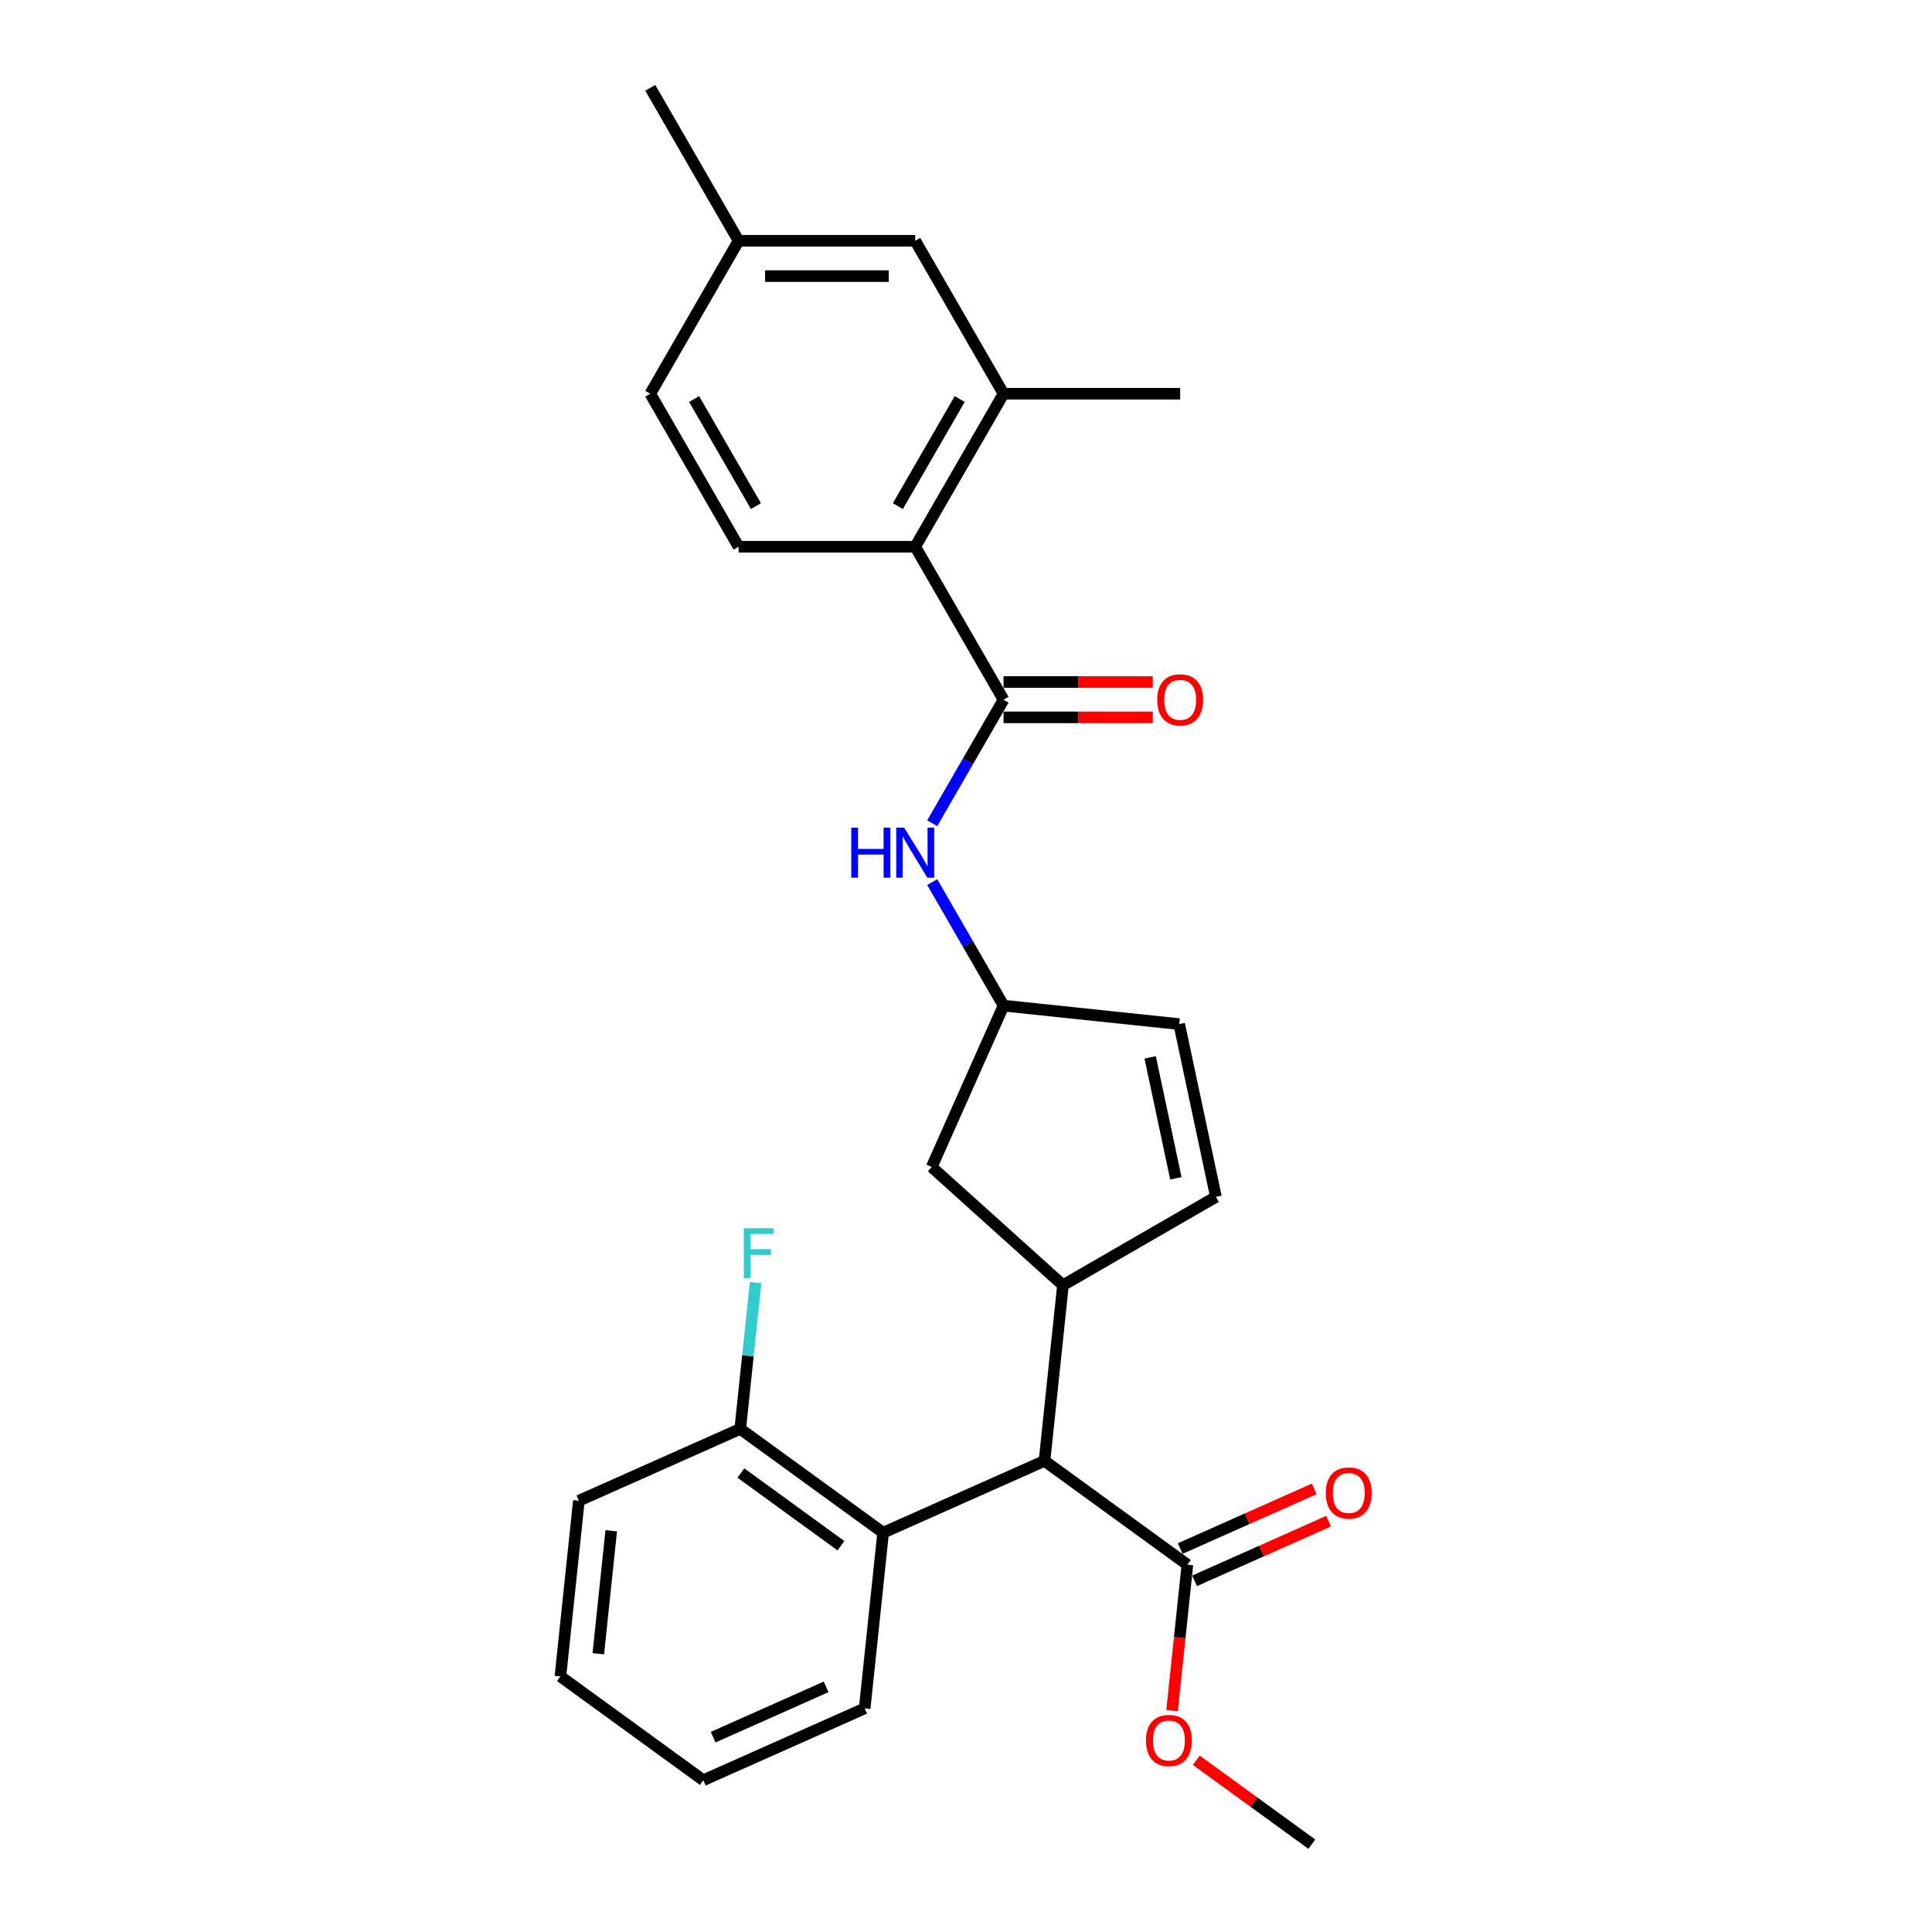 <?xml version='1.0' encoding='iso-8859-1'?>
<svg version='1.1' baseProfile='full'
              xmlns='http://www.w3.org/2000/svg'
                      xmlns:rdkit='http://www.rdkit.org/xml'
                      xmlns:xlink='http://www.w3.org/1999/xlink'
                  xml:space='preserve'
width='1000px' height='1000px' viewBox='0 0 1000 1000'>
<!-- END OF HEADER -->
<rect style='opacity:1.0;fill:#FFFFFF;stroke:none' width='1000' height='1000' x='0' y='0'> </rect>
<path class='bond-2' d='M 519.43,362.164 L 473.717,282.987' style='fill:none;fill-rule:evenodd;stroke:#000000;stroke-width:6px;stroke-linecap:butt;stroke-linejoin:miter;stroke-opacity:1' />
<path class='bond-4' d='M 519.43,362.164 L 500.971,394.137' style='fill:none;fill-rule:evenodd;stroke:#000000;stroke-width:6px;stroke-linecap:butt;stroke-linejoin:miter;stroke-opacity:1' />
<path class='bond-4' d='M 500.971,394.137 L 482.511,426.11' style='fill:none;fill-rule:evenodd;stroke:#0000FF;stroke-width:6px;stroke-linecap:butt;stroke-linejoin:miter;stroke-opacity:1' />
<path class='bond-12' d='M 519.43,371.307 L 558.058,371.307' style='fill:none;fill-rule:evenodd;stroke:#000000;stroke-width:6px;stroke-linecap:butt;stroke-linejoin:miter;stroke-opacity:1' />
<path class='bond-12' d='M 558.058,371.307 L 596.685,371.307' style='fill:none;fill-rule:evenodd;stroke:#FF0000;stroke-width:6px;stroke-linecap:butt;stroke-linejoin:miter;stroke-opacity:1' />
<path class='bond-12' d='M 519.43,353.021 L 558.058,353.021' style='fill:none;fill-rule:evenodd;stroke:#000000;stroke-width:6px;stroke-linecap:butt;stroke-linejoin:miter;stroke-opacity:1' />
<path class='bond-12' d='M 558.058,353.021 L 596.685,353.021' style='fill:none;fill-rule:evenodd;stroke:#FF0000;stroke-width:6px;stroke-linecap:butt;stroke-linejoin:miter;stroke-opacity:1' />
<path class='bond-0' d='M 550.187,665.217 L 482.244,604.041' style='fill:none;fill-rule:evenodd;stroke:#000000;stroke-width:6px;stroke-linecap:butt;stroke-linejoin:miter;stroke-opacity:1' />
<path class='bond-1' d='M 550.187,665.217 L 540.63,756.142' style='fill:none;fill-rule:evenodd;stroke:#000000;stroke-width:6px;stroke-linecap:butt;stroke-linejoin:miter;stroke-opacity:1' />
<path class='bond-28' d='M 550.187,665.217 L 629.364,619.504' style='fill:none;fill-rule:evenodd;stroke:#000000;stroke-width:6px;stroke-linecap:butt;stroke-linejoin:miter;stroke-opacity:1' />
<path class='bond-3' d='M 540.63,756.142 L 457.108,793.329' style='fill:none;fill-rule:evenodd;stroke:#000000;stroke-width:6px;stroke-linecap:butt;stroke-linejoin:miter;stroke-opacity:1' />
<path class='bond-6' d='M 540.63,756.142 L 614.596,809.881' style='fill:none;fill-rule:evenodd;stroke:#000000;stroke-width:6px;stroke-linecap:butt;stroke-linejoin:miter;stroke-opacity:1' />
<path class='bond-7' d='M 473.717,282.987 L 519.43,203.809' style='fill:none;fill-rule:evenodd;stroke:#000000;stroke-width:6px;stroke-linecap:butt;stroke-linejoin:miter;stroke-opacity:1' />
<path class='bond-7' d='M 464.739,261.967 L 496.738,206.543' style='fill:none;fill-rule:evenodd;stroke:#000000;stroke-width:6px;stroke-linecap:butt;stroke-linejoin:miter;stroke-opacity:1' />
<path class='bond-9' d='M 473.717,282.987 L 382.291,282.987' style='fill:none;fill-rule:evenodd;stroke:#000000;stroke-width:6px;stroke-linecap:butt;stroke-linejoin:miter;stroke-opacity:1' />
<path class='bond-13' d='M 457.108,793.329 L 383.143,739.59' style='fill:none;fill-rule:evenodd;stroke:#000000;stroke-width:6px;stroke-linecap:butt;stroke-linejoin:miter;stroke-opacity:1' />
<path class='bond-13' d='M 435.266,800.061 L 383.49,762.444' style='fill:none;fill-rule:evenodd;stroke:#000000;stroke-width:6px;stroke-linecap:butt;stroke-linejoin:miter;stroke-opacity:1' />
<path class='bond-20' d='M 457.108,793.329 L 447.552,884.254' style='fill:none;fill-rule:evenodd;stroke:#000000;stroke-width:6px;stroke-linecap:butt;stroke-linejoin:miter;stroke-opacity:1' />
<path class='bond-10' d='M 482.511,456.573 L 500.971,488.546' style='fill:none;fill-rule:evenodd;stroke:#0000FF;stroke-width:6px;stroke-linecap:butt;stroke-linejoin:miter;stroke-opacity:1' />
<path class='bond-10' d='M 500.971,488.546 L 519.43,520.519' style='fill:none;fill-rule:evenodd;stroke:#000000;stroke-width:6px;stroke-linecap:butt;stroke-linejoin:miter;stroke-opacity:1' />
<path class='bond-5' d='M 629.364,619.504 L 610.356,530.076' style='fill:none;fill-rule:evenodd;stroke:#000000;stroke-width:6px;stroke-linecap:butt;stroke-linejoin:miter;stroke-opacity:1' />
<path class='bond-5' d='M 608.627,609.891 L 595.321,547.291' style='fill:none;fill-rule:evenodd;stroke:#000000;stroke-width:6px;stroke-linecap:butt;stroke-linejoin:miter;stroke-opacity:1' />
<path class='bond-15' d='M 618.314,818.233 L 652.99,802.795' style='fill:none;fill-rule:evenodd;stroke:#000000;stroke-width:6px;stroke-linecap:butt;stroke-linejoin:miter;stroke-opacity:1' />
<path class='bond-15' d='M 652.99,802.795 L 687.665,787.356' style='fill:none;fill-rule:evenodd;stroke:#FF0000;stroke-width:6px;stroke-linecap:butt;stroke-linejoin:miter;stroke-opacity:1' />
<path class='bond-15' d='M 610.877,801.529 L 645.552,786.09' style='fill:none;fill-rule:evenodd;stroke:#000000;stroke-width:6px;stroke-linecap:butt;stroke-linejoin:miter;stroke-opacity:1' />
<path class='bond-15' d='M 645.552,786.09 L 680.228,770.652' style='fill:none;fill-rule:evenodd;stroke:#FF0000;stroke-width:6px;stroke-linecap:butt;stroke-linejoin:miter;stroke-opacity:1' />
<path class='bond-18' d='M 614.596,809.881 L 610.625,847.655' style='fill:none;fill-rule:evenodd;stroke:#000000;stroke-width:6px;stroke-linecap:butt;stroke-linejoin:miter;stroke-opacity:1' />
<path class='bond-18' d='M 610.625,847.655 L 606.655,885.429' style='fill:none;fill-rule:evenodd;stroke:#FF0000;stroke-width:6px;stroke-linecap:butt;stroke-linejoin:miter;stroke-opacity:1' />
<path class='bond-14' d='M 519.43,203.809 L 473.717,124.632' style='fill:none;fill-rule:evenodd;stroke:#000000;stroke-width:6px;stroke-linecap:butt;stroke-linejoin:miter;stroke-opacity:1' />
<path class='bond-21' d='M 519.43,203.809 L 610.857,203.809' style='fill:none;fill-rule:evenodd;stroke:#000000;stroke-width:6px;stroke-linecap:butt;stroke-linejoin:miter;stroke-opacity:1' />
<path class='bond-8' d='M 610.356,530.076 L 519.43,520.519' style='fill:none;fill-rule:evenodd;stroke:#000000;stroke-width:6px;stroke-linecap:butt;stroke-linejoin:miter;stroke-opacity:1' />
<path class='bond-16' d='M 382.291,282.987 L 336.578,203.809' style='fill:none;fill-rule:evenodd;stroke:#000000;stroke-width:6px;stroke-linecap:butt;stroke-linejoin:miter;stroke-opacity:1' />
<path class='bond-16' d='M 391.27,261.967 L 359.27,206.543' style='fill:none;fill-rule:evenodd;stroke:#000000;stroke-width:6px;stroke-linecap:butt;stroke-linejoin:miter;stroke-opacity:1' />
<path class='bond-11' d='M 519.43,520.519 L 482.244,604.041' style='fill:none;fill-rule:evenodd;stroke:#000000;stroke-width:6px;stroke-linecap:butt;stroke-linejoin:miter;stroke-opacity:1' />
<path class='bond-19' d='M 383.143,739.59 L 387.121,701.743' style='fill:none;fill-rule:evenodd;stroke:#000000;stroke-width:6px;stroke-linecap:butt;stroke-linejoin:miter;stroke-opacity:1' />
<path class='bond-19' d='M 387.121,701.743 L 391.099,663.896' style='fill:none;fill-rule:evenodd;stroke:#33CCCC;stroke-width:6px;stroke-linecap:butt;stroke-linejoin:miter;stroke-opacity:1' />
<path class='bond-22' d='M 383.143,739.59 L 299.621,776.776' style='fill:none;fill-rule:evenodd;stroke:#000000;stroke-width:6px;stroke-linecap:butt;stroke-linejoin:miter;stroke-opacity:1' />
<path class='bond-27' d='M 473.717,124.632 L 382.291,124.632' style='fill:none;fill-rule:evenodd;stroke:#000000;stroke-width:6px;stroke-linecap:butt;stroke-linejoin:miter;stroke-opacity:1' />
<path class='bond-27' d='M 460.003,142.917 L 396.005,142.917' style='fill:none;fill-rule:evenodd;stroke:#000000;stroke-width:6px;stroke-linecap:butt;stroke-linejoin:miter;stroke-opacity:1' />
<path class='bond-17' d='M 336.578,203.809 L 382.291,124.632' style='fill:none;fill-rule:evenodd;stroke:#000000;stroke-width:6px;stroke-linecap:butt;stroke-linejoin:miter;stroke-opacity:1' />
<path class='bond-23' d='M 382.291,124.632 L 336.578,45.455' style='fill:none;fill-rule:evenodd;stroke:#000000;stroke-width:6px;stroke-linecap:butt;stroke-linejoin:miter;stroke-opacity:1' />
<path class='bond-24' d='M 619.21,911.102 L 649.107,932.824' style='fill:none;fill-rule:evenodd;stroke:#FF0000;stroke-width:6px;stroke-linecap:butt;stroke-linejoin:miter;stroke-opacity:1' />
<path class='bond-24' d='M 649.107,932.824 L 679.004,954.545' style='fill:none;fill-rule:evenodd;stroke:#000000;stroke-width:6px;stroke-linecap:butt;stroke-linejoin:miter;stroke-opacity:1' />
<path class='bond-25' d='M 447.552,884.254 L 364.03,921.44' style='fill:none;fill-rule:evenodd;stroke:#000000;stroke-width:6px;stroke-linecap:butt;stroke-linejoin:miter;stroke-opacity:1' />
<path class='bond-25' d='M 427.586,873.127 L 369.121,899.158' style='fill:none;fill-rule:evenodd;stroke:#000000;stroke-width:6px;stroke-linecap:butt;stroke-linejoin:miter;stroke-opacity:1' />
<path class='bond-26' d='M 299.621,776.776 L 290.064,867.701' style='fill:none;fill-rule:evenodd;stroke:#000000;stroke-width:6px;stroke-linecap:butt;stroke-linejoin:miter;stroke-opacity:1' />
<path class='bond-26' d='M 316.373,792.326 L 309.683,855.974' style='fill:none;fill-rule:evenodd;stroke:#000000;stroke-width:6px;stroke-linecap:butt;stroke-linejoin:miter;stroke-opacity:1' />
<path class='bond-29' d='M 364.03,921.44 L 290.064,867.701' style='fill:none;fill-rule:evenodd;stroke:#000000;stroke-width:6px;stroke-linecap:butt;stroke-linejoin:miter;stroke-opacity:1' />
<path  class='atom-5' d='M 440.603 428.396
L 444.113 428.396
L 444.113 439.403
L 457.352 439.403
L 457.352 428.396
L 460.863 428.396
L 460.863 454.287
L 457.352 454.287
L 457.352 442.329
L 444.113 442.329
L 444.113 454.287
L 440.603 454.287
L 440.603 428.396
' fill='#0000FF'/>
<path  class='atom-5' d='M 467.994 428.396
L 476.478 442.109
Q 477.319 443.463, 478.673 445.913
Q 480.026 448.363, 480.099 448.509
L 480.099 428.396
L 483.536 428.396
L 483.536 454.287
L 479.989 454.287
L 470.883 439.294
Q 469.822 437.538, 468.689 435.527
Q 467.592 433.515, 467.263 432.894
L 467.263 454.287
L 463.898 454.287
L 463.898 428.396
L 467.994 428.396
' fill='#0000FF'/>
<path  class='atom-13' d='M 598.971 362.237
Q 598.971 356.02, 602.043 352.546
Q 605.115 349.072, 610.857 349.072
Q 616.598 349.072, 619.67 352.546
Q 622.742 356.02, 622.742 362.237
Q 622.742 368.527, 619.633 372.111
Q 616.525 375.659, 610.857 375.659
Q 605.152 375.659, 602.043 372.111
Q 598.971 368.564, 598.971 362.237
M 610.857 372.733
Q 614.806 372.733, 616.927 370.1
Q 619.085 367.43, 619.085 362.237
Q 619.085 357.154, 616.927 354.594
Q 614.806 351.998, 610.857 351.998
Q 606.907 351.998, 604.749 354.557
Q 602.628 357.117, 602.628 362.237
Q 602.628 367.467, 604.749 370.1
Q 606.907 372.733, 610.857 372.733
' fill='#FF0000'/>
<path  class='atom-16' d='M 686.232 772.768
Q 686.232 766.551, 689.304 763.077
Q 692.376 759.603, 698.118 759.603
Q 703.859 759.603, 706.931 763.077
Q 710.003 766.551, 710.003 772.768
Q 710.003 779.058, 706.894 782.642
Q 703.786 786.189, 698.118 786.189
Q 692.413 786.189, 689.304 782.642
Q 686.232 779.095, 686.232 772.768
M 698.118 783.264
Q 702.067 783.264, 704.188 780.631
Q 706.346 777.961, 706.346 772.768
Q 706.346 767.685, 704.188 765.125
Q 702.067 762.528, 698.118 762.528
Q 694.168 762.528, 692.01 765.088
Q 689.889 767.648, 689.889 772.768
Q 689.889 777.998, 692.01 780.631
Q 694.168 783.264, 698.118 783.264
' fill='#FF0000'/>
<path  class='atom-19' d='M 593.153 900.88
Q 593.153 894.663, 596.225 891.188
Q 599.297 887.714, 605.039 887.714
Q 610.78 887.714, 613.852 891.188
Q 616.924 894.663, 616.924 900.88
Q 616.924 907.17, 613.816 910.754
Q 610.707 914.301, 605.039 914.301
Q 599.334 914.301, 596.225 910.754
Q 593.153 907.206, 593.153 900.88
M 605.039 911.375
Q 608.989 911.375, 611.11 908.742
Q 613.267 906.073, 613.267 900.88
Q 613.267 895.796, 611.11 893.236
Q 608.989 890.64, 605.039 890.64
Q 601.089 890.64, 598.932 893.2
Q 596.811 895.76, 596.811 900.88
Q 596.811 906.109, 598.932 908.742
Q 601.089 911.375, 605.039 911.375
' fill='#FF0000'/>
<path  class='atom-20' d='M 385.001 635.718
L 400.398 635.718
L 400.398 638.681
L 388.476 638.681
L 388.476 646.543
L 399.081 646.543
L 399.081 649.542
L 388.476 649.542
L 388.476 661.61
L 385.001 661.61
L 385.001 635.718
' fill='#33CCCC'/>
</svg>
